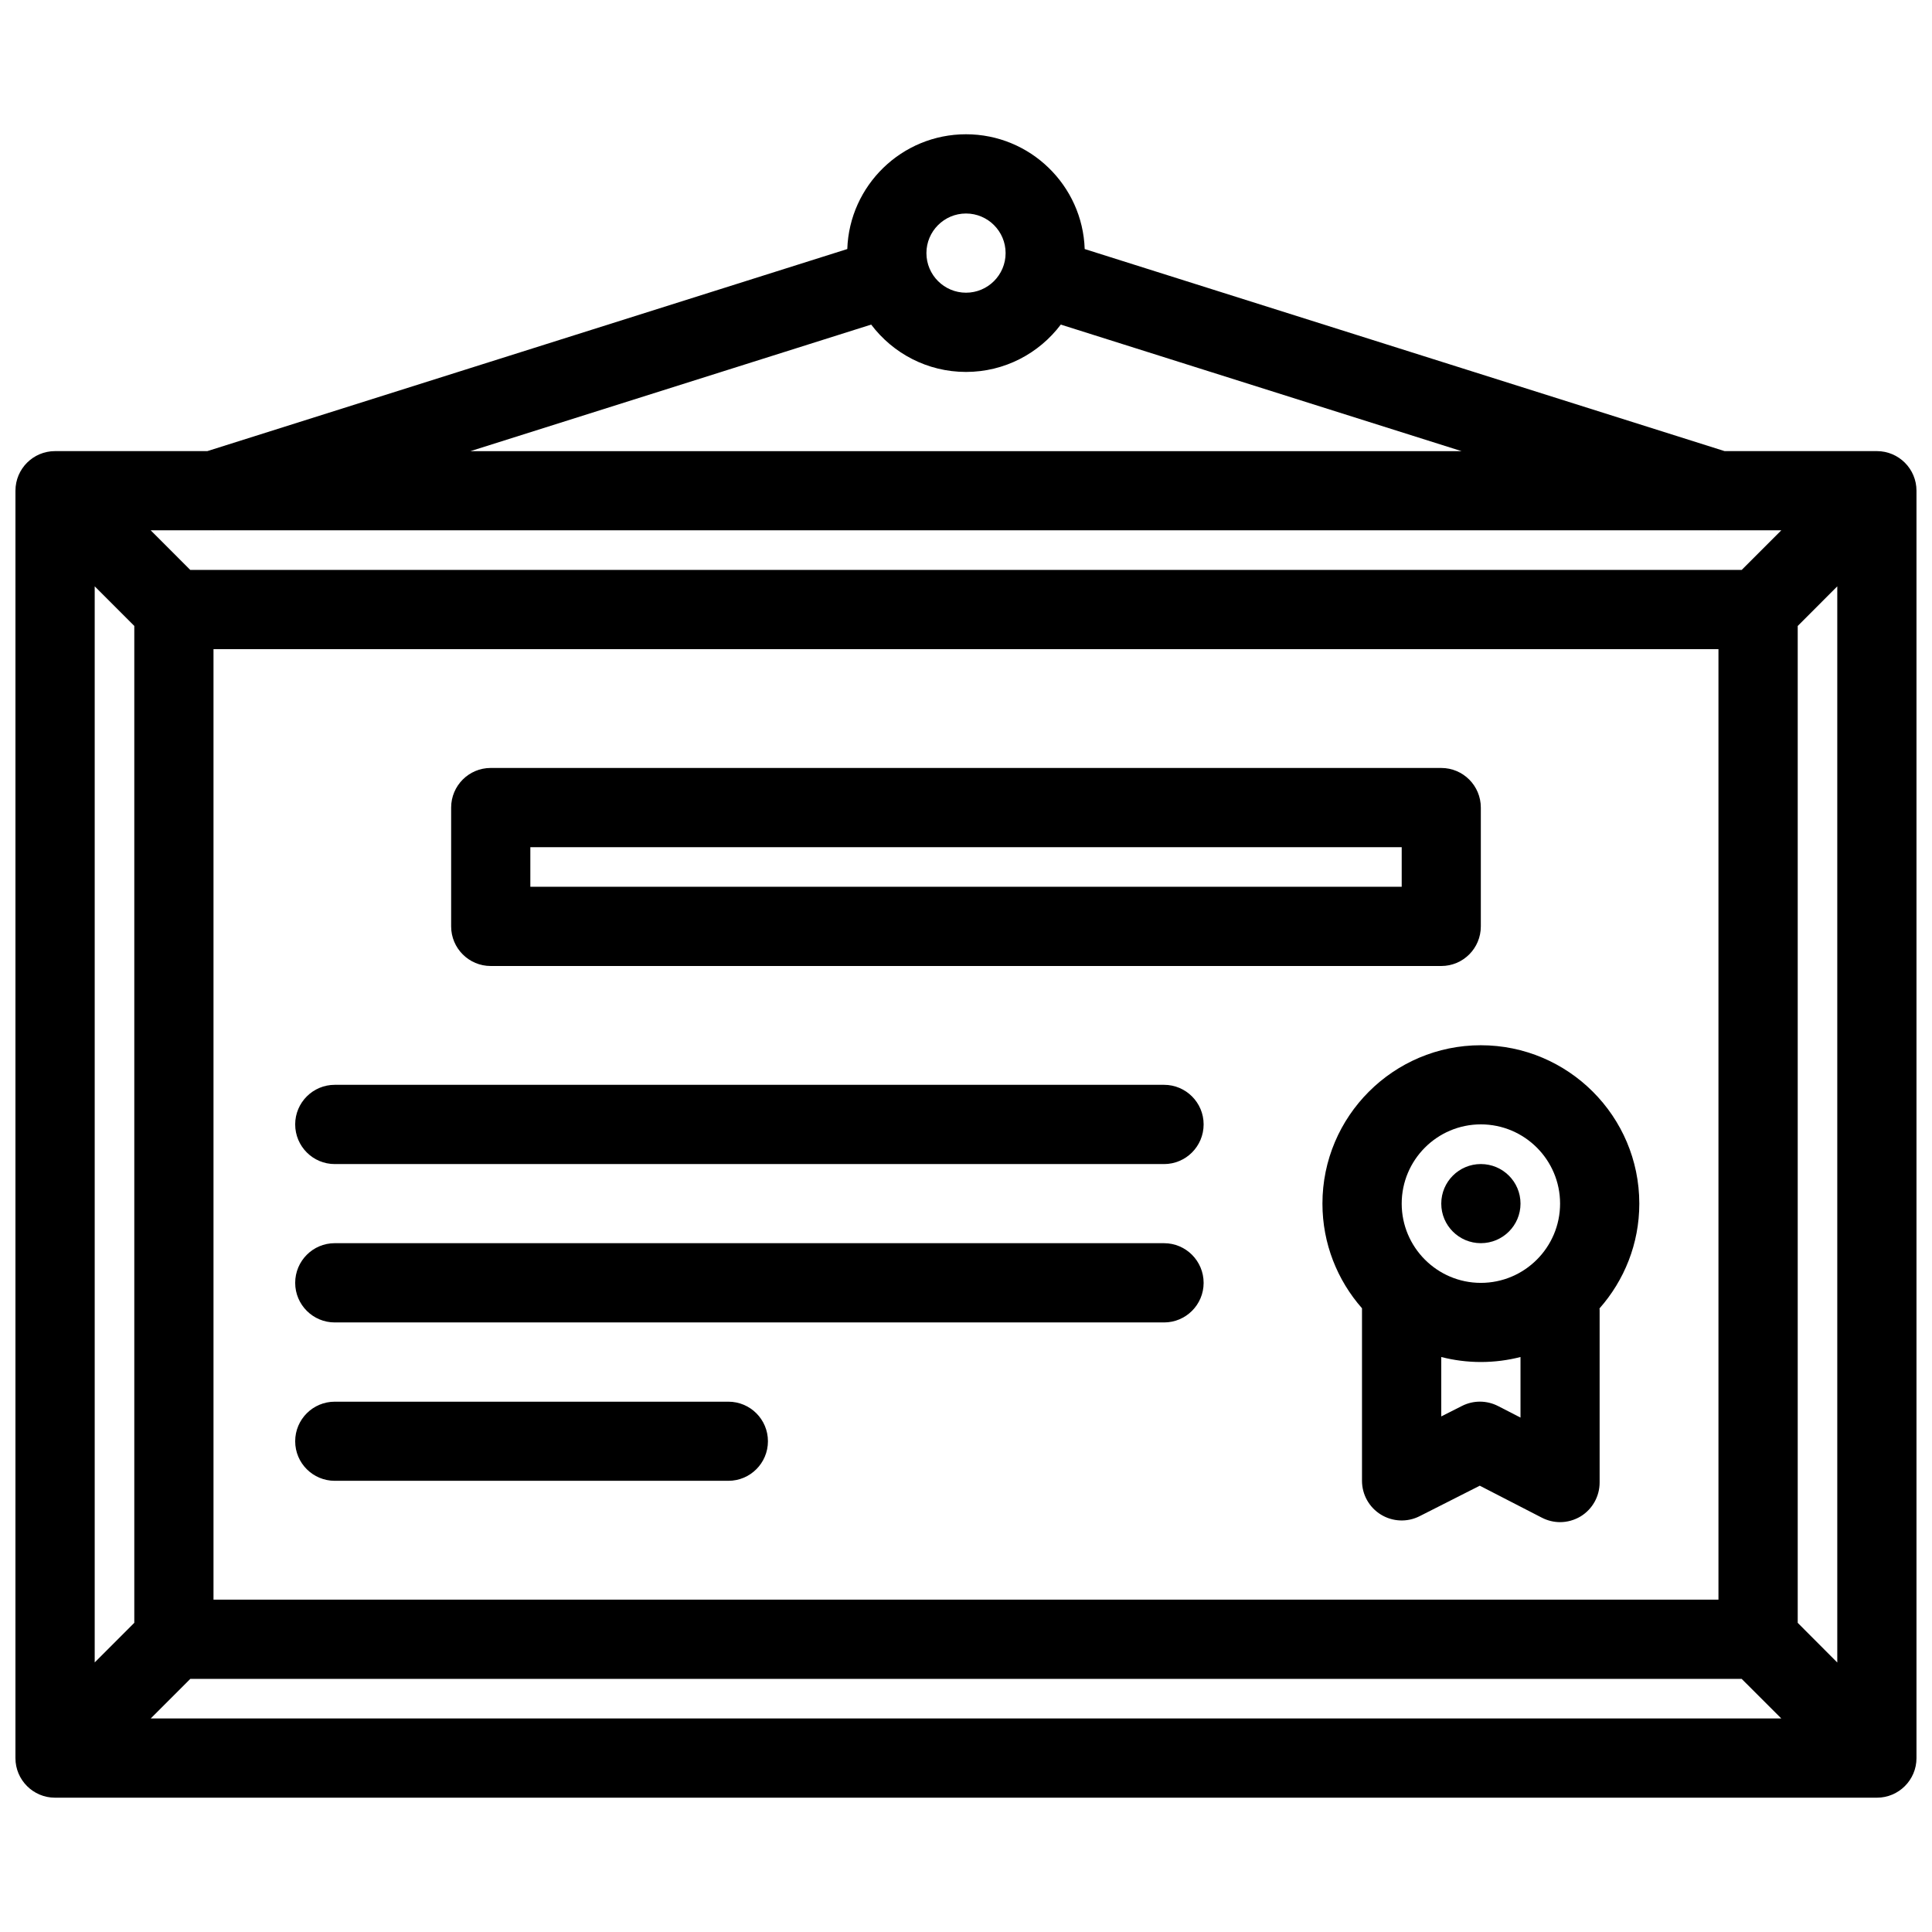 <?xml version="1.0" encoding="UTF-8"?>
<!-- Uploaded to: SVG Repo, www.svgrepo.com, Generator: SVG Repo Mixer Tools -->
<svg width="800px" height="800px" version="1.1" viewBox="144 144 512 512" xmlns="http://www.w3.org/2000/svg">
 <defs>
  <clipPath id="a">
   <path d="m148.09 179h503.81v442h-503.81z"/>
  </clipPath>
 </defs>
 <g clip-path="url(#a)">
  <path d="m641.41 263.55h-40.375l-169.58-53.551c-0.555-16.871-14.453-30.418-31.457-30.418s-30.895 13.547-31.457 30.418l-169.59 53.551h-40.363c-5.797 0-10.492 4.695-10.492 10.492l-0.004 335.88c0 5.781 4.695 10.484 10.492 10.484h482.82c5.781 0 10.484-4.703 10.484-10.484v-335.88c0-5.793-4.703-10.492-10.484-10.492zm-440.91 20.988c0.023 0 0.047 0.008 0.07 0.008 0.031 0 0.055-0.008 0.078-0.008h398.7c0.031 0 0.047 0.008 0.078 0.008 0.016 0 0.047-0.008 0.078-0.008h16.559l-10.5 10.5h-411.14l-10.492-10.5zm398.91 31.488v251.89h-398.83v-251.89zm-419.82-6.144v264.18l-10.492 10.5v-285.18zm14.844 279.04h411.13l10.5 10.484-432.12 0.004zm425.98-14.852v-264.18l10.484-10.5v285.19zm-220.41-373.49c5.789 0 10.492 4.703 10.492 10.492 0 5.793-4.703 10.496-10.492 10.496s-10.492-4.703-10.492-10.492c-0.004-5.789 4.703-10.496 10.492-10.496zm-25.133 29.438c5.75 7.617 14.875 12.547 25.129 12.547s19.375-4.93 25.121-12.547l106.21 33.539h-262.66z"/>
 </g>
 <path d="m232.72 452.49h219.77c5.781 0 10.484-4.703 10.484-10.516 0-5.781-4.703-10.484-10.484-10.484h-219.77c-5.797 0-10.492 4.703-10.492 10.484 0 5.812 4.695 10.516 10.492 10.516z"/>
 <path d="m232.72 494.46h219.77c5.781 0 10.484-4.703 10.484-10.484 0-5.812-4.703-10.516-10.484-10.516l-219.77-0.004c-5.797 0-10.492 4.703-10.492 10.516 0 5.785 4.695 10.488 10.492 10.488z"/>
 <path d="m232.72 536.43h104.3c5.797 0 10.492-4.691 10.492-10.484 0-5.797-4.695-10.484-10.492-10.484h-104.3c-5.797 0-10.492 4.691-10.492 10.484-0.004 5.797 4.695 10.484 10.492 10.484z"/>
 <path d="m274.05 400h251.9c5.797 0 10.484-4.695 10.484-10.492v-31.488c0-5.797-4.691-10.5-10.484-10.5l-251.9-0.004c-5.797 0-10.492 4.703-10.492 10.5v31.488c0 5.797 4.699 10.496 10.492 10.496zm10.496-31.488h230.92v10.492h-230.92z"/>
 <path d="m494.46 462.97c0 10.609 3.965 20.324 10.484 27.738v45.727c0 3.66 1.906 7.043 5.012 8.949s6.981 2.074 10.238 0.43l15.961-8.086 16.48 8.488c1.508 0.77 3.152 1.168 4.797 1.168 1.906 0 3.781-0.523 5.473-1.535 3.106-1.906 5.012-5.305 5.012-8.965v-45.527c0-0.215 0-0.414-0.031-0.613 6.547-7.41 10.547-17.129 10.547-27.77 0-23.152-18.848-41.973-42.004-41.973-23.133-0.004-41.969 18.816-41.969 41.969zm46.539 53.645c-3-1.535-6.535-1.555-9.547-0.031l-5.504 2.781v-15.742c3.352 0.859 6.871 1.324 10.484 1.324 3.629 0 7.148-0.461 10.516-1.324v16.051zm16.438-53.645c0 11.578-9.41 21.004-21 21.004-11.562 0-20.973-9.426-20.973-21.004s9.41-21 20.973-21c11.59 0 21 9.422 21 21z"/>
 <path d="m525.95 462.97c0 5.797 4.703 10.484 10.484 10.484 5.812 0 10.516-4.691 10.516-10.484 0-5.797-4.703-10.484-10.516-10.484-5.781 0-10.484 4.688-10.484 10.484z"/>
</svg>